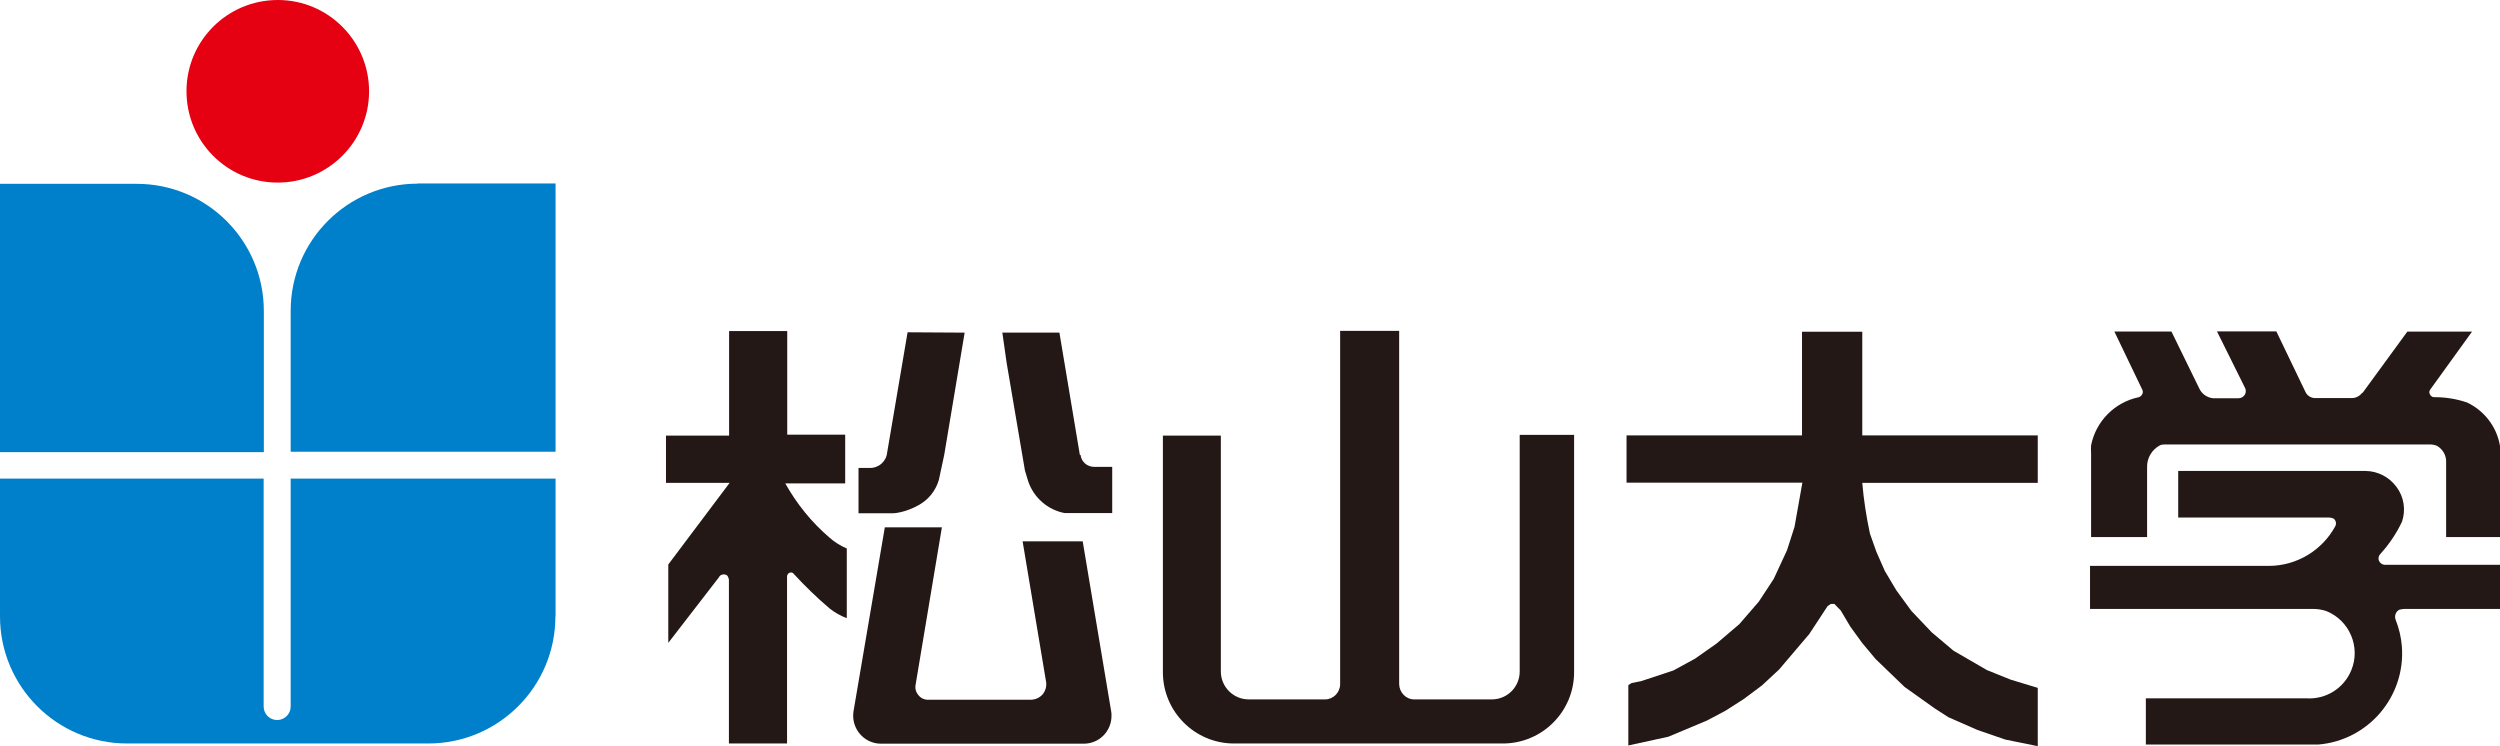 <?xml version="1.0" encoding="UTF-8"?>
<svg id="_レイヤー_2" data-name="レイヤー 2" xmlns="http://www.w3.org/2000/svg" viewBox="0 0 140.62 41.96">
  <defs>
    <style>
      .cls-1 {
        fill: #231815;
      }

      .cls-1, .cls-2, .cls-3 {
        stroke-width: 0px;
      }

      .cls-2 {
        fill: #e50012;
      }

      .cls-3 {
        fill: #0080cb;
      }
    </style>
  </defs>
  <g id="_内容" data-name="内容">
    <g id="_レイヤー_2-2" data-name="レイヤー 2">
      <g id="_ヘッダー" data-name="ヘッダー">
        <path class="cls-1" d="m122.52,29.11h8.48c.09,0,.18.02.26.06.13.1.17.27.1.42-.74,1.37-2.17,2.23-3.72,2.24h-10.08v2.42h12.53c.26,0,.52.04.76.12,1.31.53,1.94,2.02,1.41,3.32-.41,1.02-1.43,1.66-2.53,1.59h-9.03v2.6h9.69c2.83-.23,4.93-2.71,4.71-5.53-.04-.51-.16-1.01-.35-1.49-.08-.21,0-.45.2-.56.09-.03.18-.04.28-.05h5.4v-2.48h-6.5c-.14-.01-.26-.1-.32-.23-.05-.13-.02-.28.08-.38.49-.54.91-1.16,1.22-1.82.22-.66.11-1.39-.31-1.95-.41-.56-1.05-.89-1.74-.9h-10.54v2.61Z"/>
        <path class="cls-1" d="m132.87,22.09c-.14.19-.37.31-.6.3h-2c-.26.02-.5-.13-.6-.36l-1.63-3.39h-3.34l1.57,3.16c.07.12.07.27,0,.4-.08.12-.21.2-.35.2h-1.45c-.33-.04-.62-.24-.76-.54l-1.57-3.21h-3.21l1.57,3.27c.04.08.04.17,0,.25-.04.08-.11.14-.19.17-1.36.28-2.42,1.35-2.69,2.71-.01.14-.01.29,0,.43v4.73h3.15v-3.94c-.01-.51.27-.98.72-1.22.08-.04.18-.05.27-.05h14.91c.14,0,.28.02.41.08.33.19.53.55.51.93h0v4.2h3.06v-4.9c-.11-1.16-.83-2.17-1.88-2.67-.59-.2-1.2-.3-1.82-.3-.11.01-.21-.04-.26-.14-.06-.09-.06-.2,0-.28l2.36-3.27h-3.64l-2.52,3.45Z"/>
        <path class="cls-1" d="m100.53,30.92l-.76,1.64-.84,1.28-1.1,1.27-1.28,1.09-1.21.85-1.21.66-1.81.6-.55.11-.18.12v3.39l2.25-.49,2.17-.91,1.04-.55,1.03-.66,1.02-.76.97-.9,1.7-2,1.03-1.57.18-.12h.2l.36.37.54.91.66.91.76.91,1.63,1.57,1.7,1.21.76.49,1.64.72,1.57.54,1.82.37v-3.28l-1.52-.46-1.34-.54-1.88-1.09-1.22-1.03-1.15-1.21-.84-1.15-.65-1.09-.48-1.09-.36-1.02c-.2-.94-.35-1.89-.43-2.85h9.87v-2.67h-9.87v-5.83h-3.39v5.83h-9.87v2.66h9.89l-.44,2.48-.42,1.31Z"/>
        <path class="cls-1" d="m74.53,39.34h-4.29c-.87,0-1.57-.71-1.57-1.57v-13.27h-3.26v13.31c0,2.21,1.79,4.01,4,4.01,0,0,0,0,0,0h15.12c2.22,0,4.01-1.8,4.01-4.01v-13.35h-3.06v13.31c0,.87-.7,1.57-1.57,1.57h-4.36c-.47,0-.84-.39-.85-.86v-19.87h-3.32v19.87c0,.47-.38.86-.85.86,0,0,0,0,0,0"/>
        <path class="cls-1" d="m60.97,41.83c.87,0,1.56-.72,1.55-1.58,0-.08,0-.17-.02-.25l-1.6-9.55h-3.38l1.32,7.9c.04.25-.03.5-.19.7-.16.19-.4.3-.66.31h-5.79c-.21,0-.41-.09-.54-.26-.14-.16-.2-.37-.16-.58l1.48-8.86h-3.21l-1.76,10.34c-.14.86.44,1.67,1.29,1.81.08.01.16.02.24.02h11.42Z"/>
        <path class="cls-1" d="m60.74,25.59l-1.15-6.88h-3.21l.24,1.69,1.03,6.06.18.6c.31.93,1.1,1.62,2.06,1.8h2.67v-2.6h-1.02c-.39,0-.72-.29-.76-.67"/>
        <path class="cls-1" d="m51.05,18.69l-1.15,6.77c-.05.5-.48.88-.99.86h-.62v2.55h1.93c.14,0,.29-.03.43-.06.35-.08.68-.21.99-.38.57-.3.99-.82,1.17-1.44l.3-1.4,1.15-6.88-3.21-.02Z"/>
        <path class="cls-1" d="m40.45,32.44c.05-.08.14-.12.23-.13.09-.01.18.02.24.08.04.06.07.14.08.21v9.22h3.27v-9.39c0-.08.04-.15.11-.2.07-.04.15-.04.22,0h0c.65.71,1.34,1.38,2.07,2,.29.23.61.41.96.54v-3.92c-.35-.15-.68-.35-.96-.6-1.01-.86-1.85-1.9-2.5-3.06h3.37v-2.74h-3.26v-5.83h-3.27v5.88h-3.55v2.66h3.58l-3.45,4.59v4.41l2.88-3.73Z"/>
        <path class="cls-3" d="m31.25,34.67v-7.75h-14.9v12.82c0,.42-.34.76-.76.76s-.76-.34-.76-.76v-12.82H0v7.75c0,3.95,3.2,7.15,7.15,7.15h16.94c3.95,0,7.15-3.2,7.15-7.15"/>
        <path class="cls-3" d="m14.84,25.42v-7.93c0-3.95-3.2-7.15-7.15-7.15H0v15.09h14.84Z"/>
        <path class="cls-3" d="m23.5,10.33c-3.95,0-7.15,3.2-7.15,7.15v7.93h14.9v-15.09h-7.75Z"/>
        <path class="cls-2" d="m20.76,5.14C20.76,2.31,18.47,0,15.63,0c-2.84,0-5.14,2.29-5.14,5.13,0,2.84,2.29,5.14,5.13,5.14,0,0,0,0,0,0,2.83,0,5.13-2.29,5.14-5.12,0,0,0,0,0,0"/>
      </g>
    </g>
  </g>
</svg>